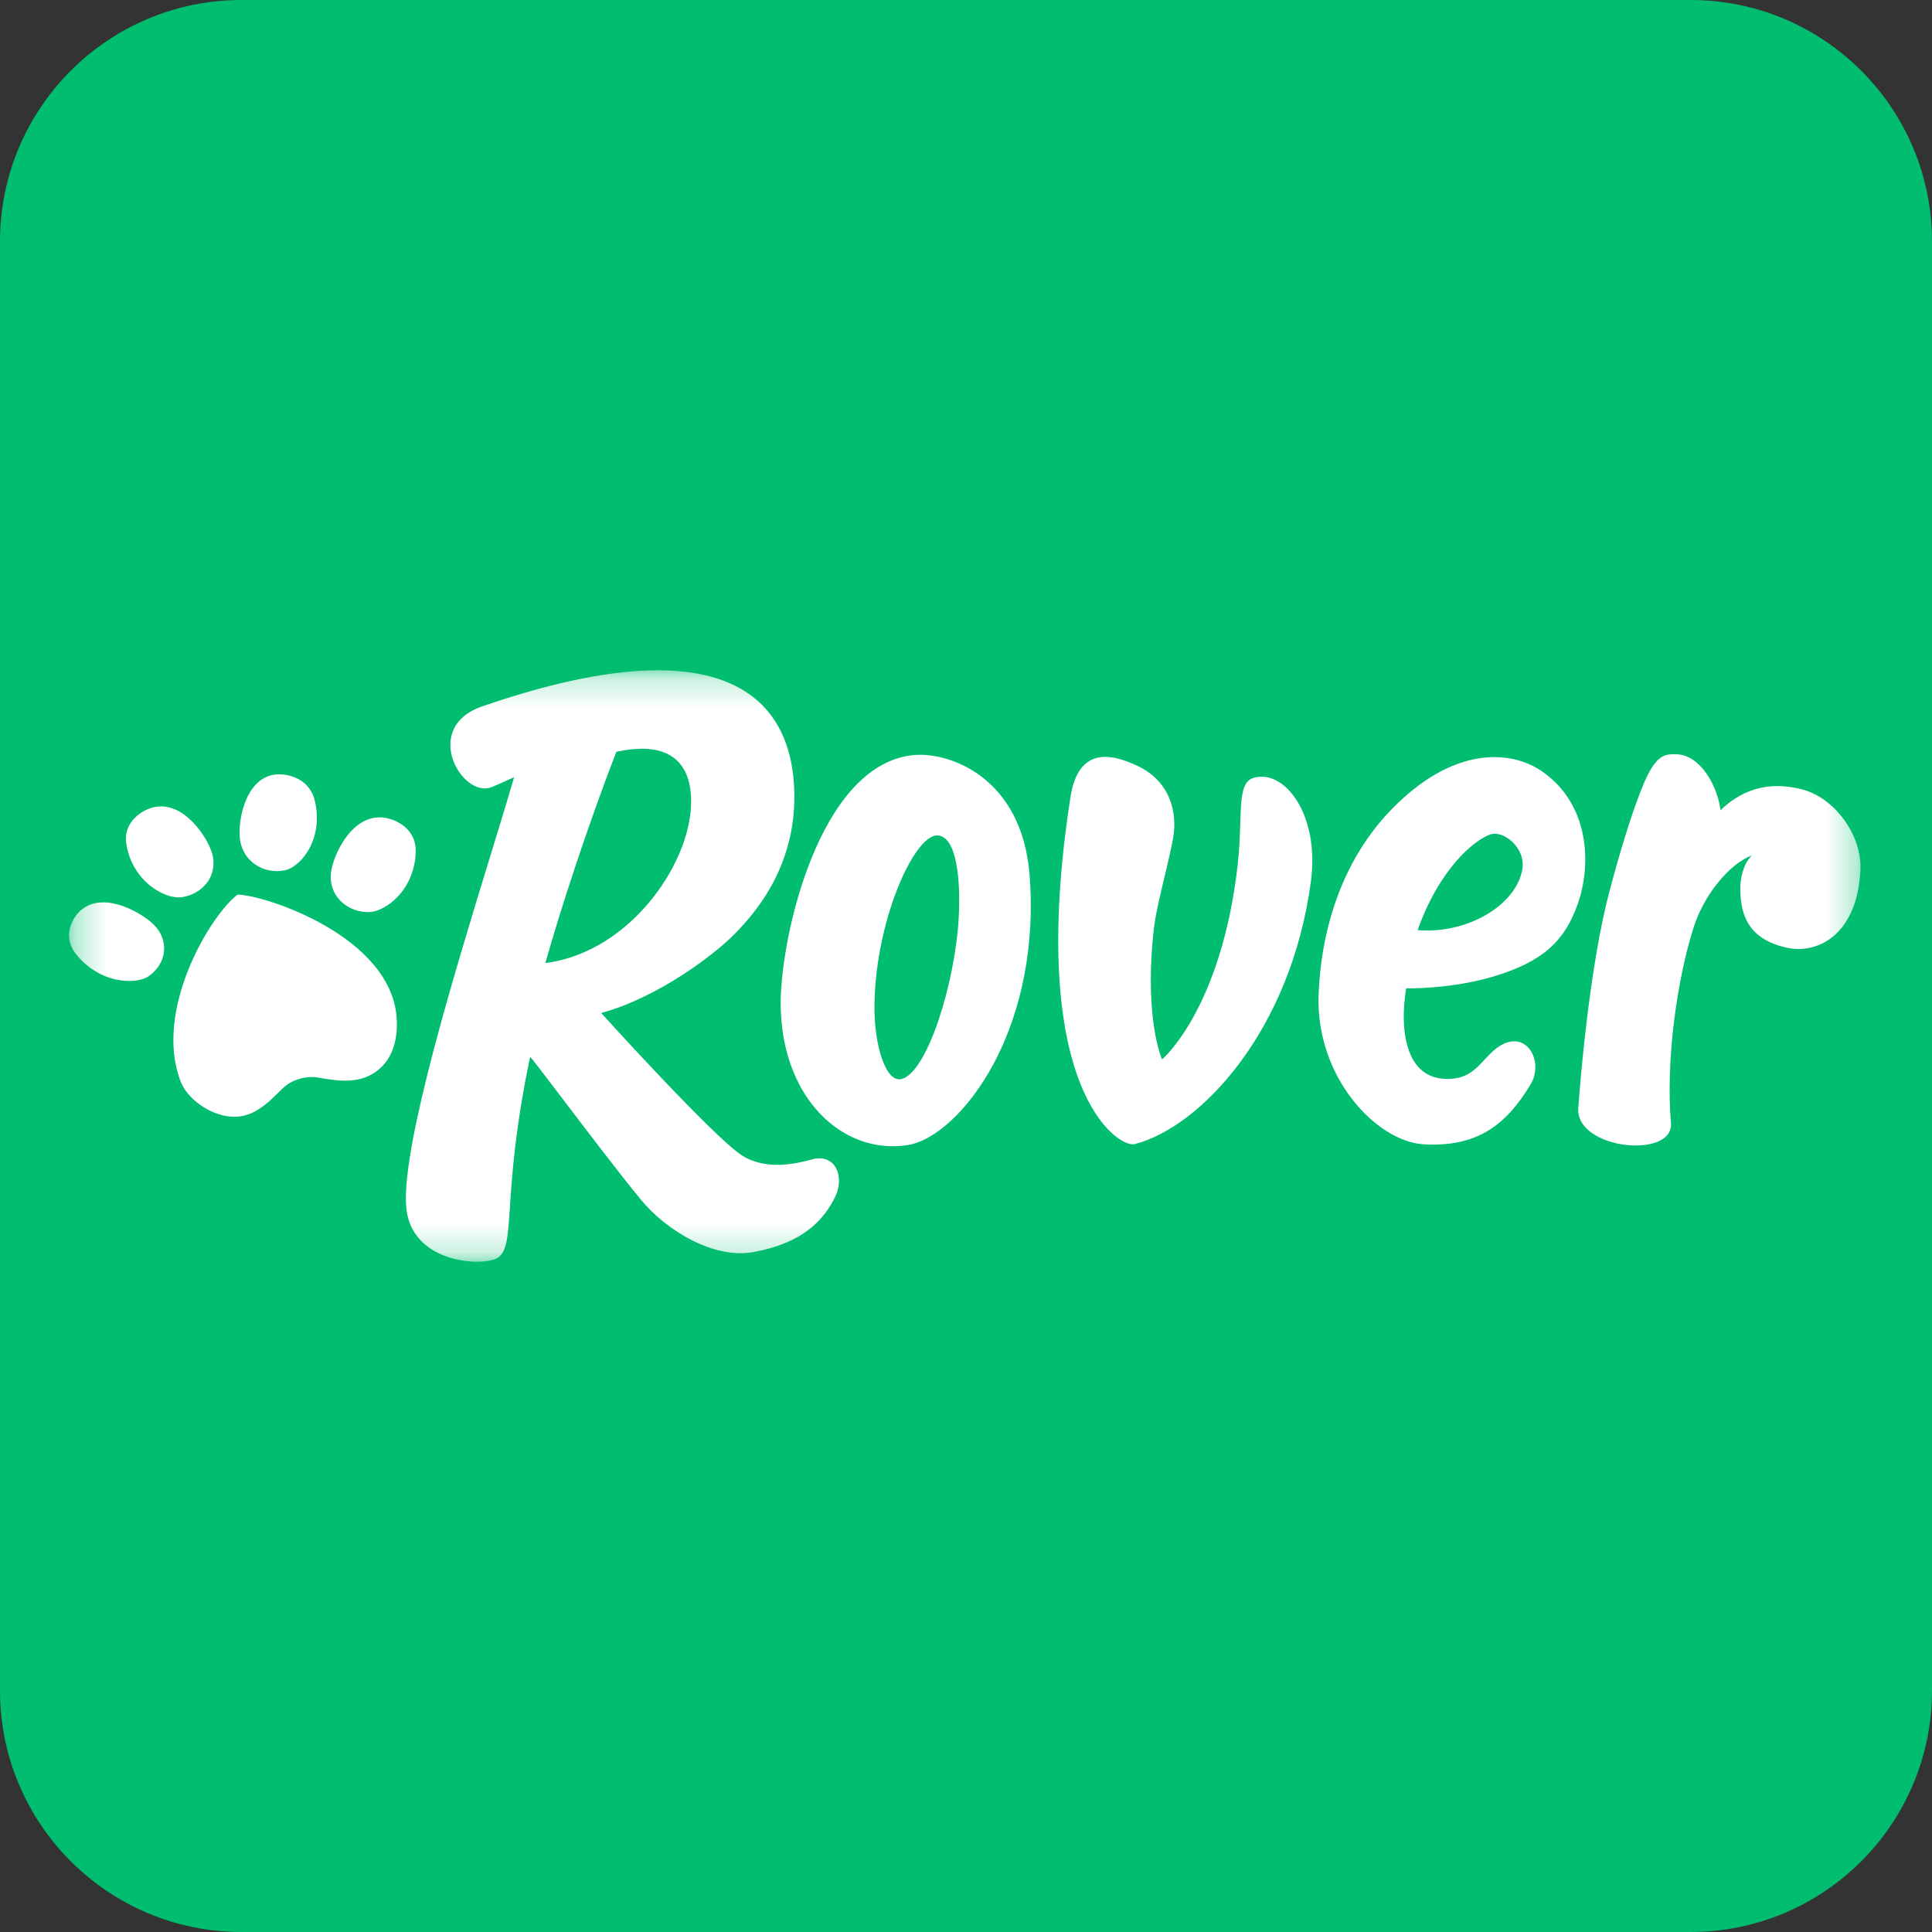 <svg width="64" height="64" viewBox="0 0 64 64" fill="none" xmlns="http://www.w3.org/2000/svg">
<rect x="0" y="0" width="64" height="64" fill="#333333" stroke="none"/>
<path d="M0 8C0 3.582 3.582 0 8 0H56C60.418 0 64 3.582 64 8V56C64 60.418 60.418 64 56 64H8C3.582 64 0 60.418 0 56V8Z" fill="#00BD70"/>
<mask id="mask0_2913_166" style="mask-type:luminance" maskUnits="userSpaceOnUse" x="2" y="22" width="60" height="20">
<path d="M61.714 22.204H2.286V41.796H61.714V22.204Z" fill="white"/>
</mask>
<g mask="url(#mask0_2913_166)">
<path d="M26.995 38.38C27.282 38.34 27.486 38.427 27.615 38.578C27.834 38.833 27.841 39.274 27.681 39.614C27.299 40.423 26.586 41.176 24.99 41.47C23.672 41.731 22.087 40.781 21.231 39.741C20.54 38.902 19.451 37.47 18.639 36.402C18.024 35.591 17.566 34.99 17.561 35.014C17.066 37.362 16.96 38.945 16.892 39.985C16.824 41.005 16.791 41.502 16.457 41.682C15.931 41.966 13.567 41.835 13.452 39.93C13.322 37.867 15.097 32.087 16.279 28.234C16.583 27.246 16.847 26.384 17.03 25.745C16.985 25.765 16.922 25.794 16.849 25.827C16.664 25.914 16.476 25.997 16.287 26.075C15.305 26.466 13.935 24.102 15.976 23.398C23.457 20.821 26.106 22.75 26.303 26.004C26.395 27.524 25.952 28.822 25.209 29.897L25.188 29.927C24.981 30.221 24.753 30.5 24.506 30.761C23.801 31.554 21.798 33.051 19.915 33.556C19.915 33.556 23.656 37.696 24.59 38.282C25.393 38.788 26.417 38.547 26.995 38.38ZM22.89 26.364C22.816 25.132 22.024 24.551 20.416 24.906C19.407 27.524 18.54 30.22 18.066 31.901C20.924 31.545 23.017 28.444 22.89 26.364ZM56.994 26.84C57.585 26.269 58.45 25.821 59.708 26.153C60.775 26.433 61.689 27.665 61.629 28.832C61.517 30.993 60.189 31.622 59.178 31.392C57.947 31.111 57.643 30.358 57.65 29.384C57.651 29.129 57.744 28.593 58.041 28.334C57.272 28.616 56.447 29.662 56.115 30.688C55.532 32.496 55.18 35.198 55.353 37.194C55.458 38.407 52.187 38.087 52.283 36.705C52.349 35.756 52.661 31.997 53.316 29.523C53.688 28.118 54.056 26.943 54.382 26.124C54.841 24.968 55.148 24.975 55.554 24.988C56.299 25.012 56.885 25.983 56.994 26.84ZM5.154 26.728C4.781 26.787 4.054 27.185 4.187 27.976C4.279 28.52 4.555 29 4.966 29.333C5.312 29.613 5.73 29.765 6.032 29.719C6.327 29.673 6.595 29.535 6.785 29.327C7.049 29.037 7.137 28.651 7.025 28.265C6.877 27.754 6.127 26.569 5.154 26.728ZM2.501 31.582C2.015 30.947 2.462 30.296 2.761 30.088C3.534 29.544 4.745 30.266 5.114 30.651C5.393 30.942 5.497 31.315 5.402 31.679C5.333 31.94 5.165 32.172 4.928 32.335C4.687 32.501 4.25 32.543 3.817 32.442C3.302 32.322 2.836 32.019 2.501 31.582ZM9.042 25.669C9.407 25.594 10.231 25.719 10.427 26.519C10.561 27.07 10.501 27.624 10.259 28.086C10.055 28.475 9.733 28.766 9.439 28.828C9.153 28.89 8.854 28.851 8.593 28.719C8.235 28.536 8 28.2 7.947 27.792C7.878 27.252 8.089 25.859 9.042 25.669ZM13.771 28.194C13.78 27.378 12.988 27.081 12.603 27.076C11.601 27.055 11.034 28.358 10.966 28.894C10.914 29.299 11.063 29.675 11.374 29.929C11.598 30.111 11.889 30.213 12.193 30.215C12.503 30.219 12.9 30.006 13.203 29.673C13.563 29.278 13.765 28.755 13.771 28.194ZM12.558 35.419C13.053 34.997 13.184 34.335 13.139 33.708C12.943 31.024 8.818 29.658 7.871 29.634C6.949 30.334 5.085 33.476 5.98 35.816C6.206 36.409 6.932 36.912 7.593 36.986C8.342 37.068 8.824 36.589 9.307 36.11L9.35 36.068C9.506 35.914 9.699 35.802 9.91 35.742C10.122 35.675 10.347 35.661 10.566 35.7C11.273 35.829 11.98 35.911 12.558 35.419Z" fill="white"/>
<path d="M30.169 25.023C27.129 25.433 25.877 30.983 25.861 33.189C25.85 34.855 26.434 36.302 27.468 37.177C28.211 37.806 29.127 38.072 30.048 37.935C30.988 37.795 32.113 36.737 32.913 35.242C33.863 33.467 34.288 31.251 34.106 28.975C33.841 25.67 31.336 24.858 30.169 25.023ZM31.758 30.41C31.631 32.623 30.713 35.487 29.89 35.736C29.352 35.919 28.974 34.647 28.968 33.437C28.953 30.593 30.279 27.625 31.064 27.675C31.711 27.717 31.825 29.223 31.758 30.41ZM49.184 35.097C49.334 34.936 49.484 34.774 49.675 34.653C50.572 34.088 51.162 35.162 50.698 35.931C49.876 37.294 48.906 38.001 47.176 37.908C45.599 37.823 43.566 35.674 43.681 32.921C43.784 30.462 44.63 28.332 46.07 26.839C48.113 24.72 50.039 24.814 51.109 25.571C52.665 26.671 52.731 28.66 52.251 29.985C51.821 31.175 51.109 31.856 49.486 32.344C48.053 32.775 46.581 32.741 46.581 32.741C46.581 32.741 46.507 33.152 46.502 33.636C46.494 34.481 46.712 35.645 47.801 35.734C48.538 35.794 48.861 35.446 49.184 35.097ZM46.961 30.813C48.655 30.945 50.237 29.957 50.431 28.789C50.546 28.089 49.805 27.484 49.359 27.645C48.823 27.838 47.673 28.793 46.961 30.813ZM43.427 29.181C42.778 34.131 39.773 37.343 37.586 37.9C37.037 38.04 33.971 36.047 35.459 26.413C35.703 24.834 36.677 24.879 37.724 25.392C38.75 25.895 39.021 26.901 38.855 27.797C38.785 28.174 38.681 28.607 38.577 29.044C38.425 29.68 38.27 30.323 38.218 30.809C37.894 33.789 38.496 35.095 38.496 35.095C38.496 35.095 40.458 33.433 41 28.646C41.057 28.137 41.072 27.676 41.085 27.278C41.112 26.445 41.13 25.892 41.514 25.771C42.522 25.453 43.72 26.943 43.427 29.181Z" fill="white"/>
</g>
</svg>
